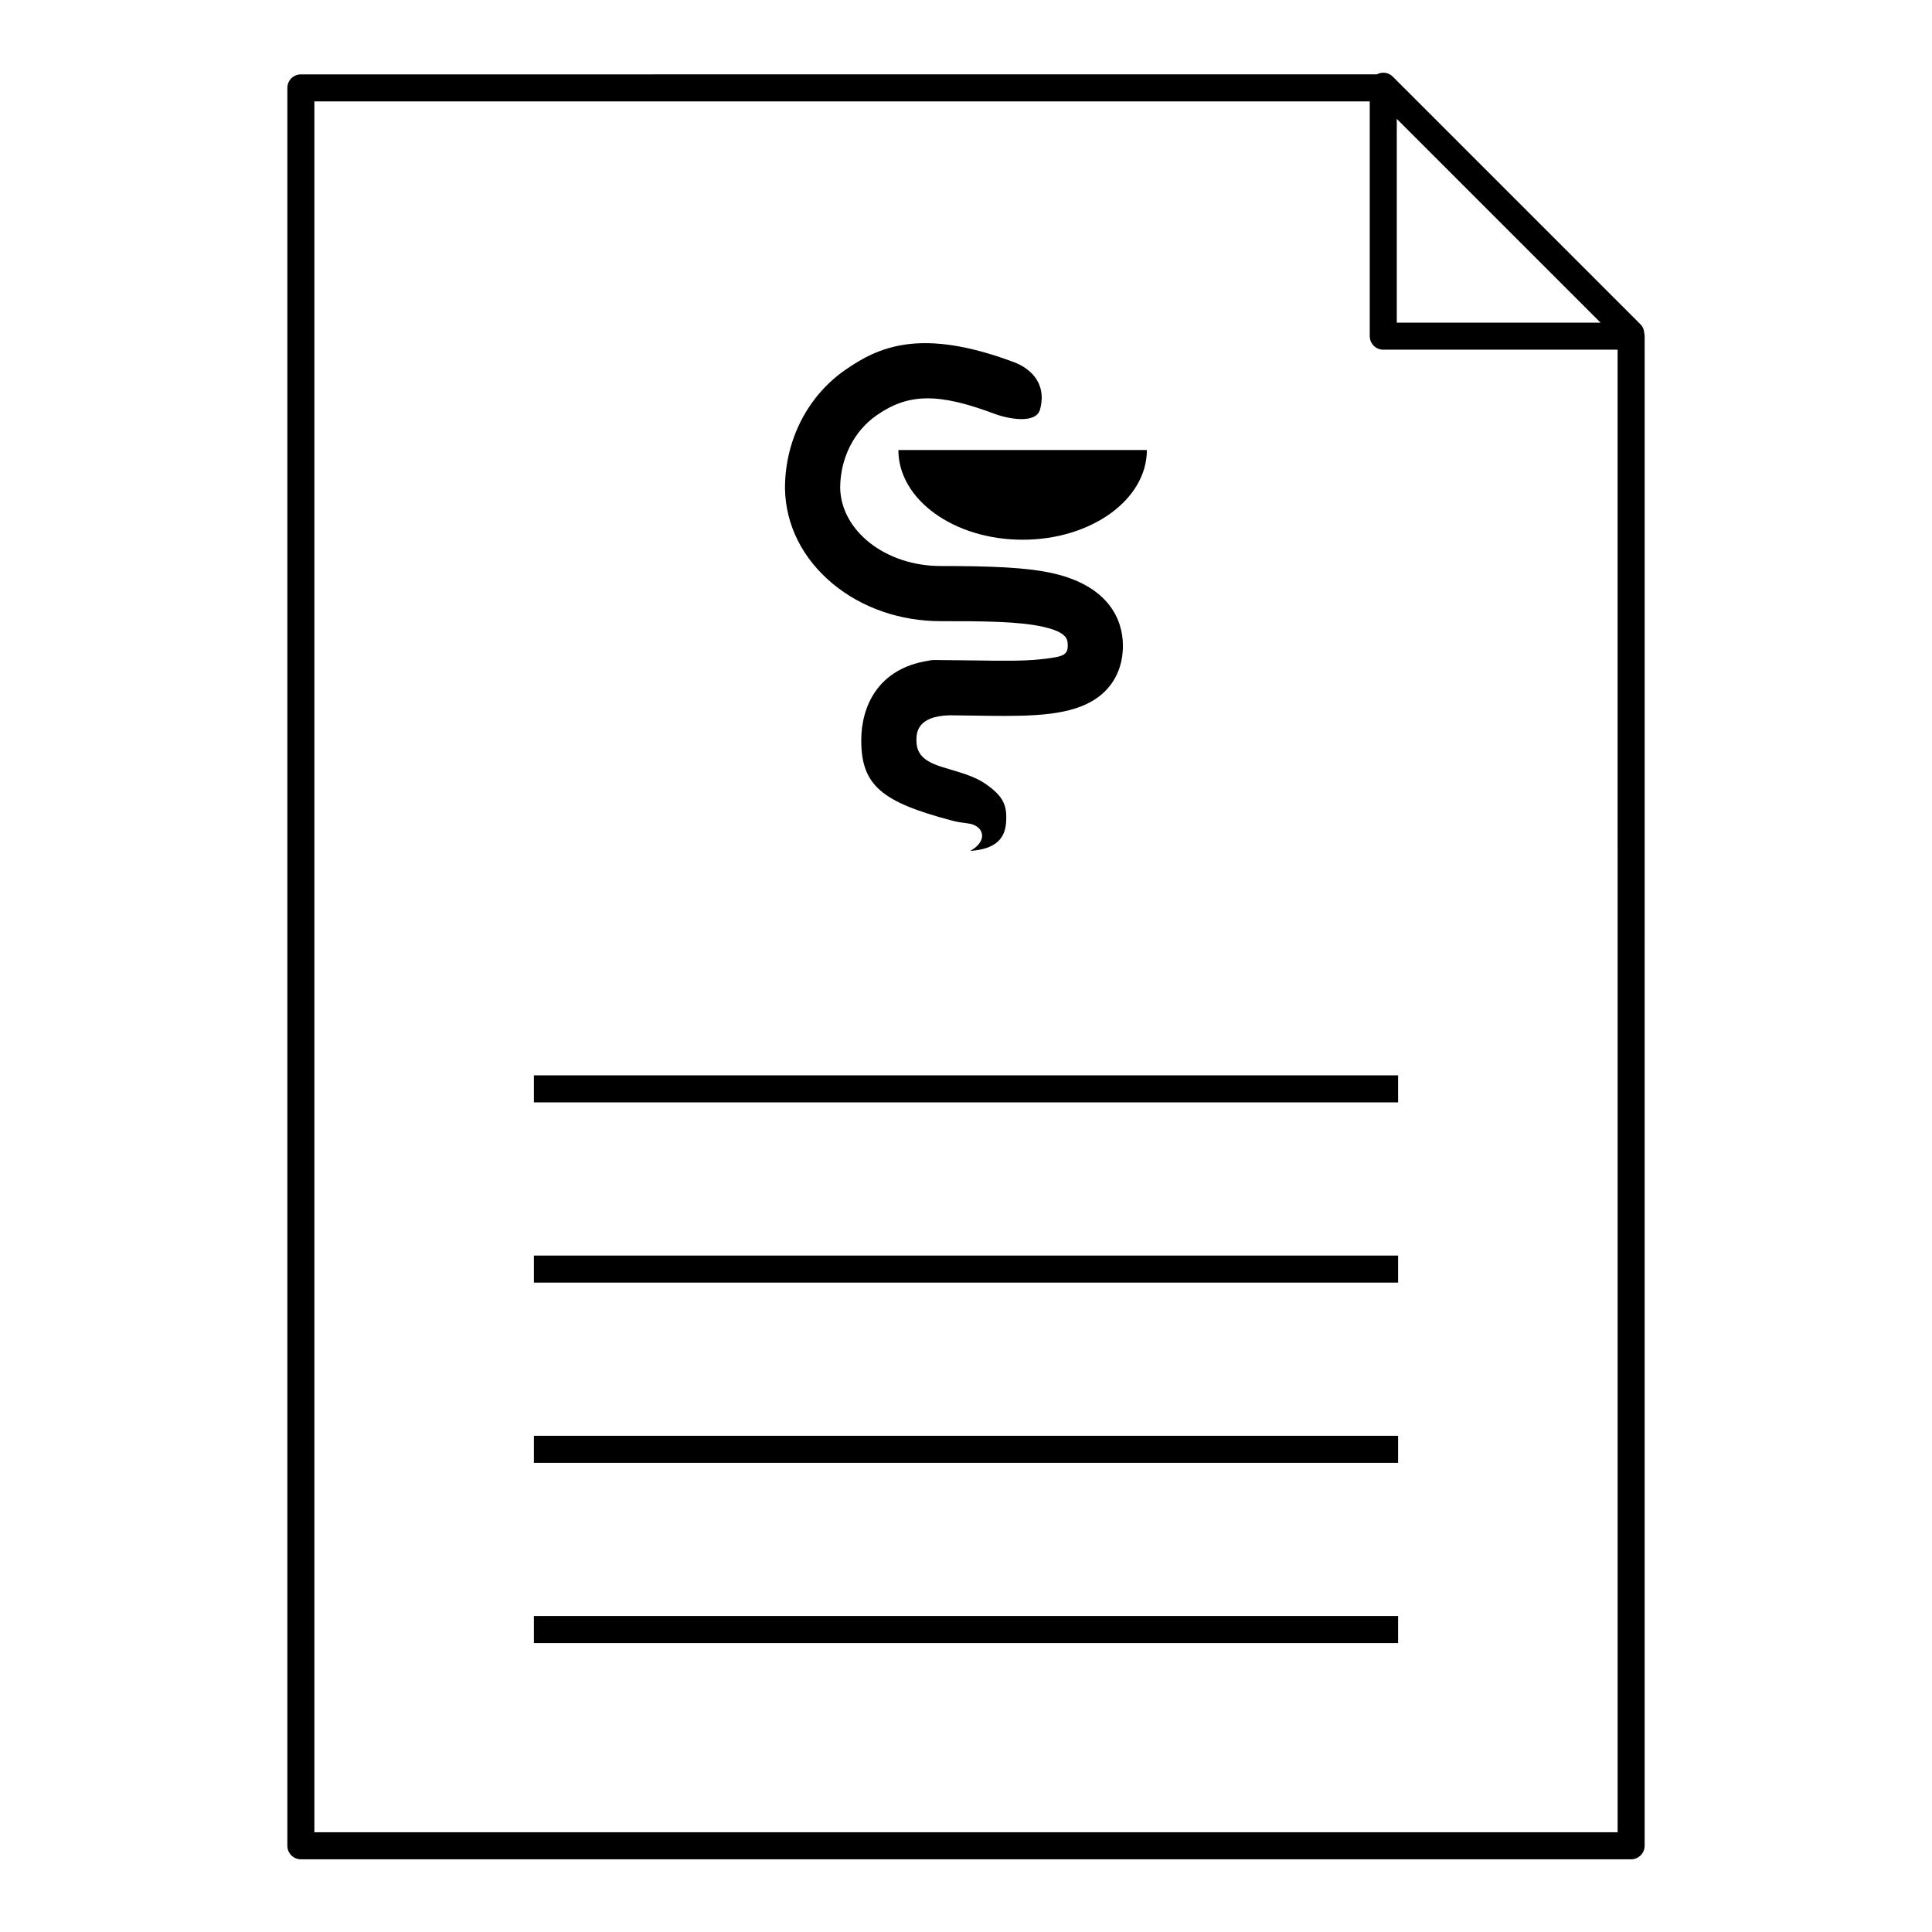 <?xml version="1.0" encoding="UTF-8"?>
<!-- The Best Svg Icon site in the world: iconSvg.co, Visit us! https://iconsvg.co -->
<svg fill="#000000" width="800px" height="800px" version="1.1" viewBox="144 144 512 512" xmlns="http://www.w3.org/2000/svg">
 <g>
  <path d="m579.79 232.5c0-0.023-0.008-0.043-0.008-0.066-0.008-0.043-0.016-0.086-0.027-0.129-0.047-0.855-0.359-1.699-1.016-2.356l-65.664-65.664c-1.145-1.141-2.836-1.301-4.191-0.582l-285.15 0.008c-1.98 0-3.582 1.602-3.582 3.582v465.86c0 1.977 1.602 3.582 3.582 3.582h352.53c1.977 0 3.582-1.605 3.582-3.582l0.004-400.06c0-0.199-0.027-0.395-0.059-0.586zm-65.629-57 54.004 54.004h-54.004zm58.523 454.07h-345.37v-458.7h279.68v62.215c0 1.98 1.605 3.582 3.582 3.582h62.105z"/>
  <path d="m285.49 572.26h229.02v7.164h-229.02z"/>
  <path d="m285.49 524.5h229.02v7.164h-229.02z"/>
  <path d="m285.49 476.74h229.02v7.164h-229.02z"/>
  <path d="m285.49 428.98h229.02v7.164h-229.02z"/>
  <path d="m423.21 295.97c-6.977-1.621-16.73-1.969-29.902-1.969h-0.008c-14.609 0-26.508-9.332-26.645-20.844 0.07-7.82 3.68-14.953 9.688-19.121 8.406-5.832 16.309-5.961 31.223-0.371 3.781 1.414 11.039 2.723 12.066-1.184 1.949-7.387-3.16-11.094-6.938-12.508-24.77-9.277-35.949-4.004-44.68 2.047-9.848 6.828-15.789 18.293-15.98 30.766-0.008 0.266-0.008 0.531 0 0.797 0.188 9.547 4.629 18.414 12.559 25.035 7.723 6.445 17.914 9.996 28.703 9.996 10.652 0 20.719 0 27.316 1.535 6.348 1.477 6.348 3.402 6.348 4.953 0 1.301-0.324 1.574-0.395 1.691-0.555 0.953-1.789 1.41-7 1.945-4.609 0.477-10.668 0.383-17.086 0.285l-9.191-0.094c-0.812 0-2.379-0.102-3.109 0.145-13.695 2.059-17.938 12.359-17.938 21.121 0 11.926 5.422 16.352 24.023 21.262 1.793 0.473 2.281 0.465 4.047 0.73 4.481 0.449 5.703 4.641 0.797 7.316 6.891-0.484 9.211-3.363 9.512-7.535 0.309-4.309-0.668-6.543-4.16-9.297-3.379-2.652-5.867-3.32-12.582-5.348-4.965-1.496-7.016-3.465-7.016-7.129 0-1.777 0.008-6.441 8.848-6.633 2.223 0.016 4.414 0.051 6.551 0.082 2.731 0.043 5.356 0.082 7.879 0.082 11.691 0 20.957-0.871 26.684-6.516 2.168-2.137 4.758-5.969 4.758-12.105 0.004-6.883-3.777-15.742-18.371-19.137z"/>
  <path d="m382.08 263.26c0 13.129 14.738 23.773 32.926 23.773 18.184 0 32.926-10.645 32.926-23.773z"/>
 </g>
</svg>